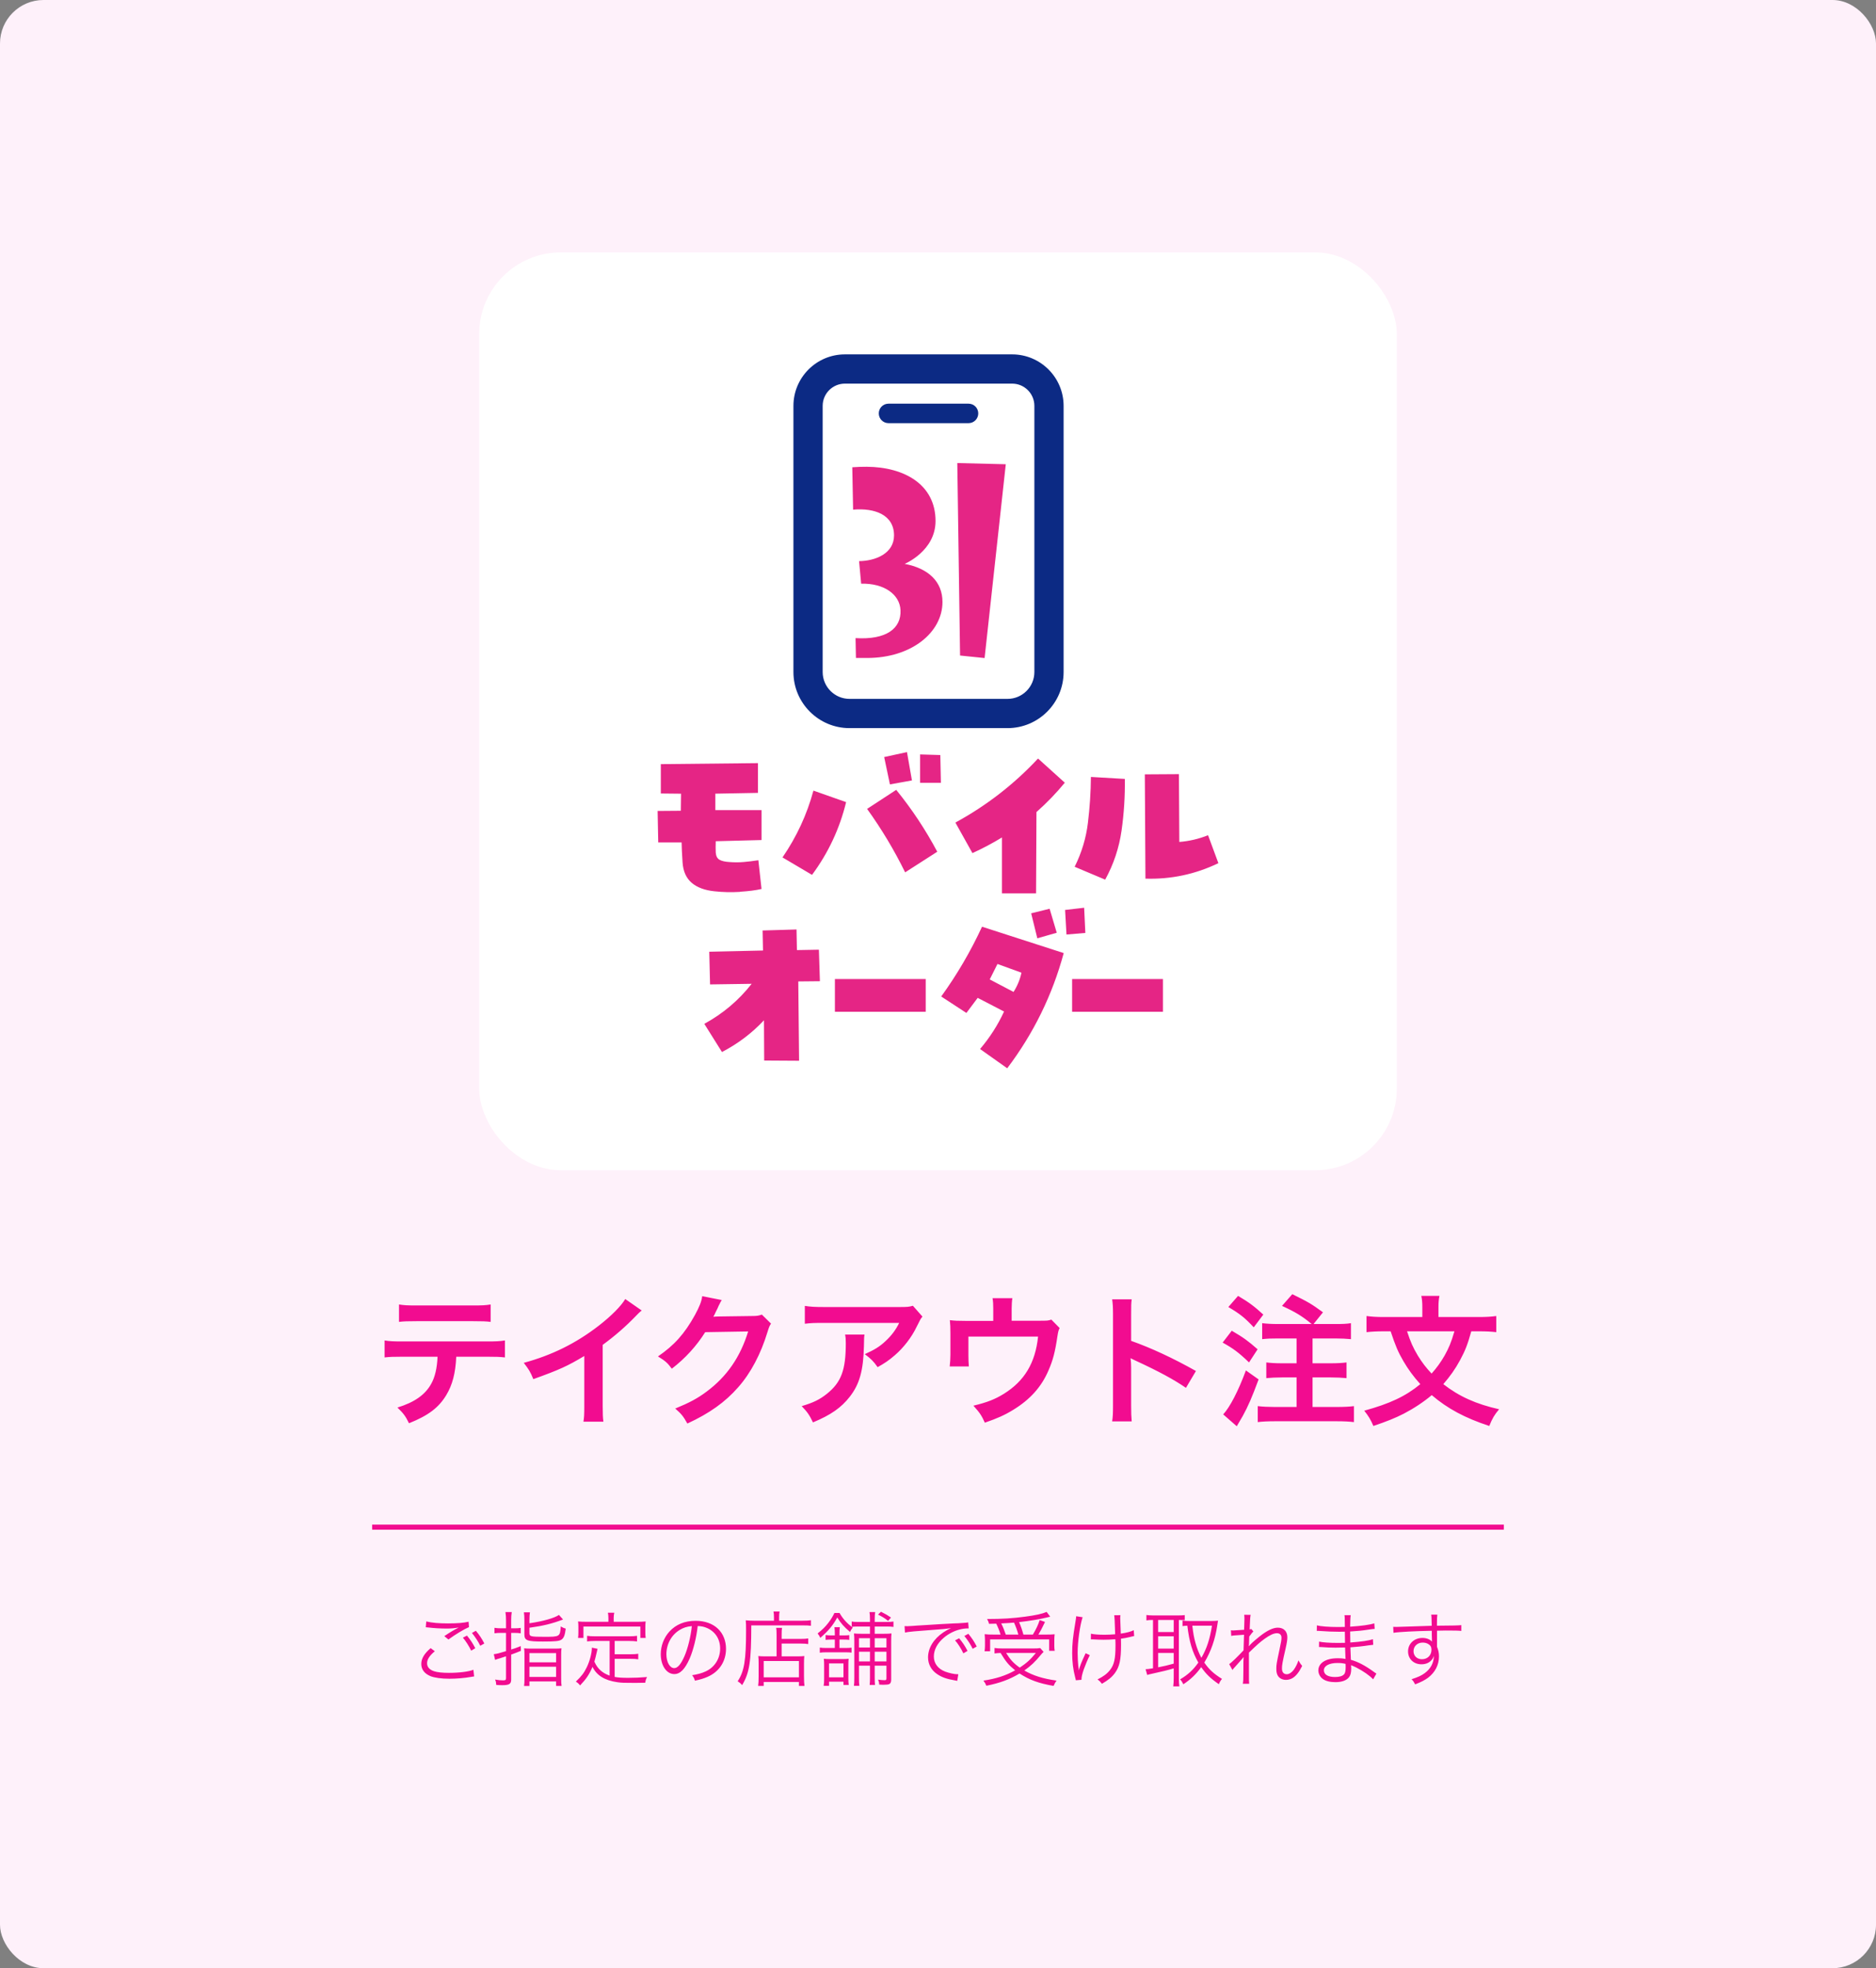<svg width="368" height="386" viewBox="0 0 368 386" fill="none" xmlns="http://www.w3.org/2000/svg">
<rect x="0" y="0" width="368" height="386" fill="#808080" stroke="none"/>
<rect width="368" height="386" rx="8.533" fill="#FEF1FA"/>
<rect x="94" y="49.5" width="180" height="180" rx="16" fill="white"/>
<g clip-path="url(#clip0_8842_48967)">
<path d="M198.544 69.5H165.737C160.17 69.5 155.641 74.029 155.641 79.596V131.799C155.641 137.866 160.579 142.798 166.64 142.798H197.641C203.709 142.798 208.64 137.866 208.64 131.799V79.596C208.64 74.029 204.111 69.5 198.544 69.5ZM202.904 131.799C202.904 134.699 200.541 137.062 197.641 137.062H166.64C163.74 137.062 161.377 134.699 161.377 131.799V79.596C161.377 77.19 163.331 75.236 165.737 75.236H198.544C200.95 75.236 202.904 77.19 202.904 79.596V131.799ZM191.898 81.078C191.898 82.136 191.044 82.99 189.986 82.99H174.295C173.237 82.99 172.383 82.136 172.383 81.078C172.383 80.019 173.237 79.166 174.295 79.166H189.986C191.044 79.166 191.898 80.019 191.898 81.078Z" fill="#0C2A84"/>
<path d="M167.346 99.958L167.184 91.64C168.157 91.569 169.11 91.534 170.02 91.541C177.477 91.591 183.517 95.083 183.517 102.174C183.517 108.079 177.463 110.584 177.463 110.584C182.106 111.465 184.878 114.055 184.878 118.055C184.878 124.017 178.804 129.04 170.097 129.04C169.455 129.04 168.736 129.047 167.903 129.033L167.826 125.146C173.872 125.513 176.8 123.262 176.645 119.671C176.511 116.595 173.442 114.358 168.926 114.471L168.517 110.047C171.734 110.012 175.375 108.552 175.375 105.003C175.375 100.988 171.621 99.577 167.339 99.951L167.346 99.958ZM193.14 129.054L197.296 91.047L187.785 90.814L188.328 128.561L193.14 129.054ZM180.483 153.522H184.568L184.455 148.076L180.49 147.956V153.515L180.483 153.522ZM239 169.284L236.975 163.802C235.162 164.529 233.278 164.966 231.338 165.121L231.26 151.822L224.572 151.864L224.692 172.318C229.694 172.473 234.463 171.464 239 169.284ZM174.571 153.833L178.888 153.057L177.915 147.497L173.442 148.471L174.571 153.84V153.833ZM220.007 162.892C220.487 159.512 220.698 156.133 220.649 152.76L213.996 152.372C213.968 155.357 213.777 158.348 213.41 161.354C213.05 164.359 212.176 167.238 210.807 169.99L216.797 172.515C218.455 169.482 219.527 166.271 220.007 162.892ZM190.755 167.309C192.752 166.398 194.685 165.375 196.548 164.24V175.204H203.236L203.314 159.258C205.339 157.466 207.187 155.554 208.874 153.501L203.624 148.76C198.904 153.819 193.5 158.003 187.411 161.319L190.755 167.309ZM202.277 179.119L203.483 184.016L207.293 182.929L205.896 178.223L202.277 179.119ZM170.09 158.638C172.913 162.553 175.403 166.702 177.555 171.083L183.855 167.04C181.548 162.708 178.867 158.666 175.805 154.905L170.09 158.638ZM192.639 181.744L208.662 186.915C206.432 195.156 202.735 202.691 197.578 209.507L192.251 205.732C194.17 203.474 195.737 201.026 196.957 198.38L191.786 195.699L189.57 198.656L184.631 195.431C187.743 191.127 190.41 186.563 192.639 181.744ZM194.156 192.087L198.82 194.535C199.575 193.343 200.09 192.087 200.372 190.761L195.666 189.053L194.149 192.087H194.156ZM212.662 178.026L208.93 178.456L209.205 183.275L212.902 182.964L212.669 178.026H212.662ZM165.977 157.311L159.564 155.053C158.294 159.745 156.269 164.113 153.496 168.155L159.289 171.577C162.478 167.273 164.707 162.518 165.977 157.304V157.311ZM210.306 198.423H228.121V192.009H210.306V198.423ZM145.164 174.886C146.864 174.78 148.268 174.604 149.383 174.343L148.762 168.706C147.753 168.861 146.794 168.981 145.883 169.058C144.973 169.136 144.028 169.136 143.047 169.058C142.215 169.009 141.58 168.861 141.142 168.614C140.698 168.367 140.458 167.894 140.401 167.196C140.373 166.575 140.373 165.834 140.401 164.98L149.383 164.747V158.877H140.324V155.653L148.684 155.498V149.663L129.628 149.861V155.618L133.593 155.66L133.551 159.004L129 159.04L129.12 165.22H133.706C133.734 165.975 133.748 166.54 133.762 166.935C133.776 167.323 133.819 168.078 133.896 169.192C134.023 170.907 134.616 172.212 135.667 173.122C136.719 174.032 138.2 174.59 140.119 174.794C141.777 174.978 143.456 175.013 145.157 174.914L145.164 174.886ZM160.643 186.252L156.325 186.33L156.248 182.287L149.595 182.485L149.672 186.414L139.131 186.647L139.287 193.061L147.45 192.941C144.91 196.179 141.813 198.797 138.158 200.793L141.622 206.318C144.733 204.709 147.478 202.635 149.863 200.095L149.905 207.99L156.749 208.032L156.593 192.475L160.834 192.433L160.636 186.252H160.643ZM163.776 198.423H181.591V192.009H163.776V198.423Z" fill="#E52585"/>
</g>
<path d="M95.49 266.076H89.498C89.358 269.296 88.742 271.62 87.538 273.608C86.054 276.072 84.01 277.612 80.23 279.124C79.53 277.696 79.166 277.22 77.962 276.044C81.322 275.008 83.422 273.524 84.598 271.368C85.326 270.08 85.746 268.26 85.83 266.076H78.998C77.094 266.076 76.45 266.104 75.442 266.216V262.884C76.506 263.052 77.122 263.08 79.054 263.08H95.434C97.338 263.08 97.982 263.052 99.046 262.884V266.216C98.038 266.104 97.394 266.076 95.49 266.076ZM78.27 259.244V255.828C79.306 255.996 79.866 256.024 81.882 256.024H92.634C94.65 256.024 95.21 255.996 96.246 255.828V259.244C95.322 259.132 94.65 259.104 92.69 259.104H81.826C79.866 259.104 79.194 259.132 78.27 259.244ZM122.65 254.764L125.87 257.004C125.394 257.424 125.254 257.536 124.834 257.984C122.734 260.168 120.634 261.988 118.226 263.752V275.708C118.226 277.248 118.254 278.06 118.366 278.816H114.446C114.586 278.004 114.614 277.444 114.614 275.792V265.936C111.338 267.896 109.77 268.624 104.618 270.472C104.03 269.016 103.722 268.54 102.742 267.28C108.286 265.768 112.99 263.444 117.442 260C119.934 258.068 121.838 256.136 122.65 254.764ZM149.45 257.816L151.242 259.58C150.962 260 150.85 260.252 150.542 261.26C149.254 265.516 147.266 269.296 144.802 272.068C142.226 275.008 139.146 277.192 134.834 279.18C134.05 277.78 133.686 277.304 132.454 276.24C135.254 275.092 136.822 274.252 138.586 272.936C142.59 269.968 145.222 266.132 146.762 261.12L138.334 261.26C136.626 263.976 134.442 266.384 131.782 268.428C130.942 267.28 130.522 266.916 129.066 266.02C132.258 263.836 134.274 261.596 136.318 257.9C137.186 256.304 137.634 255.212 137.746 254.204L141.582 254.96C141.414 255.212 141.414 255.212 141.106 255.828C141.022 255.968 141.022 255.968 140.742 256.612C140.658 256.78 140.658 256.78 140.378 257.34C140.21 257.732 140.21 257.732 139.93 258.236C140.294 258.208 140.742 258.18 141.274 258.18L147.406 258.096C148.498 258.096 148.806 258.04 149.45 257.816ZM179.074 256.08L180.95 258.208C180.558 258.684 180.558 258.712 179.83 260.168C178.85 262.24 177.226 264.34 175.518 265.796C174.398 266.776 173.474 267.392 172.158 268.12C171.318 266.944 170.898 266.524 169.638 265.572C171.514 264.732 172.578 264.088 173.726 262.996C174.874 261.932 175.742 260.784 176.386 259.44H161.686C159.726 259.44 159.026 259.468 157.878 259.608V256.108C158.942 256.276 159.81 256.332 161.742 256.332H176.358C178.038 256.332 178.29 256.304 179.074 256.08ZM165.774 261.736H169.582C169.498 262.268 169.498 262.296 169.47 264.004C169.358 268.792 168.602 271.48 166.698 273.916C165.018 276.072 162.974 277.5 159.474 278.956C158.746 277.444 158.382 276.94 157.262 275.764C159.53 275.092 160.79 274.476 162.162 273.384C165.018 271.116 165.914 268.708 165.914 263.416C165.914 262.576 165.886 262.324 165.774 261.736ZM206.234 258.796L207.858 260.448C207.606 260.98 207.578 261.148 207.438 261.988C206.962 265.208 206.542 266.776 205.674 268.764C204.302 271.984 202.062 274.476 198.758 276.492C197.078 277.528 195.622 278.172 193.186 279.012C192.542 277.584 192.206 277.08 190.946 275.68C193.606 275.036 195.146 274.448 196.91 273.356C200.97 270.836 203.098 267.28 203.63 262.128H189.966V265.74C189.966 266.608 189.994 267.364 190.05 267.98H186.298C186.382 267.28 186.438 266.412 186.438 265.628V261.568C186.438 260.392 186.41 259.664 186.326 258.908C187.306 259.02 187.81 259.048 189.35 259.048H194.838V256.64C194.838 255.744 194.81 255.24 194.698 254.596H198.59C198.506 255.072 198.45 255.828 198.45 256.612V259.02H203.49C205.562 259.02 205.562 259.02 206.234 258.796ZM221.998 278.76H218.162C218.302 277.864 218.33 277.108 218.33 275.624V257.676C218.33 256.304 218.274 255.576 218.162 254.82H221.998C221.886 255.66 221.886 256.024 221.886 257.76V262.968C225.722 264.312 230.118 266.356 234.598 268.876L232.638 272.18C230.314 270.584 227.402 268.988 222.726 266.832C222.082 266.524 221.998 266.496 221.774 266.356C221.858 267.14 221.886 267.476 221.886 268.26V275.652C221.886 277.108 221.914 277.836 221.998 278.76ZM250.726 259.664H257.306C255.43 258.124 254.226 257.368 251.482 256.108L253.498 253.812C256.578 255.324 257.222 255.688 259.518 257.368L257.67 259.664H261.87C263.41 259.664 264.11 259.636 265.006 259.496V262.632C264.138 262.548 263.102 262.492 261.87 262.492H257.474V267.364H261.086C262.262 267.364 263.354 267.308 264.138 267.196V270.276C263.27 270.192 262.178 270.136 261.086 270.136H257.474V275.932H262.262C263.55 275.932 264.782 275.876 265.594 275.764V278.9C264.698 278.788 263.578 278.732 262.262 278.732H250.054C248.738 278.732 247.562 278.788 246.722 278.9V275.764C247.59 275.876 248.85 275.932 250.054 275.932H254.338V270.136H251.482C250.362 270.136 249.27 270.192 248.402 270.276V267.196C249.214 267.308 250.25 267.364 251.454 267.364H254.338V262.492H250.726C249.298 262.492 248.598 262.52 247.59 262.632V259.496C248.542 259.608 249.354 259.664 250.726 259.664ZM240.954 256.332L242.858 254.148C244.958 255.38 246.05 256.192 247.814 257.816L245.938 260.308C244.174 258.432 243.278 257.704 240.954 256.332ZM239.834 263.304L241.626 260.98C243.894 262.296 244.846 262.996 246.694 264.62L245.014 267.196C242.97 265.236 241.906 264.452 239.834 263.304ZM244.398 268.764L246.89 270.528C245.602 274 244.874 275.708 243.782 277.696C243.502 278.2 243.334 278.48 242.998 279.04C242.774 279.404 242.774 279.404 242.606 279.712L239.946 277.388C241.262 275.96 242.886 272.852 244.398 268.764ZM290.094 261.092H288.61C287.882 263.696 287.434 264.844 286.426 266.72C285.474 268.484 284.438 269.94 283.122 271.452C286.202 273.86 289.562 275.372 294.07 276.38C293.146 277.472 292.754 278.144 292.138 279.656C287.378 278.088 283.962 276.268 280.854 273.608C279.258 274.952 277.354 276.212 275.366 277.248C273.658 278.116 272.062 278.76 269.402 279.656C268.898 278.452 268.422 277.668 267.61 276.66C272.622 275.288 275.73 273.832 278.614 271.452C277.27 269.968 276.262 268.596 275.31 266.972C274.246 265.152 273.742 263.948 272.79 261.092H271.474C270.158 261.092 269.066 261.148 268.058 261.26V258.096C269.122 258.236 270.074 258.292 271.558 258.292H279.006V256.304C279.006 255.464 278.95 254.792 278.81 254.148H282.366C282.226 254.792 282.17 255.464 282.17 256.276V258.292H289.982C291.494 258.292 292.474 258.236 293.51 258.096V261.26C292.502 261.148 291.55 261.092 290.094 261.092ZM285.306 261.092H276.01C276.71 263.22 277.158 264.228 278.138 265.88C279.006 267.28 279.762 268.26 280.826 269.38C281.806 268.288 282.618 267.168 283.374 265.852C284.214 264.34 284.634 263.36 285.306 261.092Z" fill="#F20C90"/>
<path d="M73 299.5H295" stroke="#F20C90"/>
<path d="M84.48 323.228L85.296 323.836C84.256 324.7 83.776 325.436 83.776 326.188C83.776 326.924 84.24 327.452 85.136 327.756C85.744 327.964 86.8 328.076 88.064 328.076C90.064 328.076 91.968 327.836 92.864 327.468L93.008 328.78C92.784 328.796 92.768 328.812 92.464 328.86C91.072 329.1 89.552 329.228 88.144 329.228C86.608 329.228 85.248 329.036 84.464 328.732C83.264 328.236 82.64 327.42 82.64 326.316C82.64 325.276 83.248 324.268 84.48 323.228ZM83.52 319.132L83.616 317.996C84.784 318.268 86.048 318.38 87.872 318.38C89.744 318.38 91.04 318.268 91.92 318.044L92 319.1C91.024 319.516 89.344 320.524 87.968 321.532L87.152 320.876C88.448 320.012 88.832 319.788 89.984 319.18C89.024 319.34 88.48 319.388 87.568 319.388C86.448 319.388 85.088 319.308 84.048 319.18C83.744 319.148 83.744 319.148 83.52 319.132ZM90.8 321.18L91.6 320.764C92.304 321.628 92.752 322.3 93.232 323.244L92.432 323.724C92.032 322.876 91.264 321.676 90.8 321.18ZM92.576 320.252L93.344 319.82C94.08 320.7 94.48 321.308 95.008 322.316L94.208 322.764C93.856 322.012 93.184 320.988 92.576 320.252ZM99.264 319.34V317.788C99.264 317.164 99.232 316.652 99.152 316.156H100.384C100.304 316.636 100.272 317.148 100.272 317.756V319.34H100.848C101.344 319.34 101.728 319.324 102.144 319.26V320.316C101.696 320.252 101.312 320.236 100.832 320.236H100.272V323.5C100.864 323.324 101.216 323.196 102.16 322.828L102.176 323.756C101.376 324.092 101.12 324.188 100.272 324.492V329.388C100.272 330.252 99.888 330.492 98.528 330.492C98.16 330.492 97.792 330.476 97.344 330.444C97.312 329.964 97.28 329.788 97.12 329.388C97.728 329.5 98.208 329.548 98.72 329.548C99.152 329.548 99.264 329.452 99.264 329.116V324.828C98.64 325.036 98.448 325.1 98.144 325.196C97.664 325.324 97.44 325.404 97.12 325.532L96.864 324.412C97.456 324.348 97.904 324.236 99.264 323.82V320.236H98.304C97.84 320.236 97.424 320.252 96.992 320.316V319.244C97.408 319.308 97.776 319.34 98.288 319.34H99.264ZM103.856 317.74V318.348C106.464 317.98 108.736 317.34 109.648 316.716L110.448 317.612C108.32 318.428 106.528 318.86 103.856 319.228V320.316C103.856 320.94 104.128 321.004 106.736 321.004C109.824 321.004 109.856 320.988 110 318.972C110.336 319.18 110.656 319.324 110.976 319.404C110.816 320.7 110.608 321.244 110.128 321.564C109.68 321.852 108.96 321.932 106.496 321.932C103.392 321.932 102.864 321.724 102.864 320.54V317.788C102.864 317.084 102.848 316.7 102.768 316.204H103.952C103.888 316.636 103.856 317.068 103.856 317.74ZM102.88 329.068V324.508C102.88 323.98 102.864 323.596 102.816 323.26C103.216 323.308 103.552 323.324 104.224 323.324H108.736C109.424 323.324 109.76 323.308 110.144 323.26C110.096 323.564 110.08 323.964 110.08 324.524V329.036C110.08 329.916 110.096 330.236 110.16 330.636H109.088V329.756H103.856V330.652H102.8C102.864 330.22 102.88 329.868 102.88 329.068ZM103.856 324.204V326.012H109.088V324.204H103.856ZM103.856 326.876V328.876H109.088V326.876H103.856ZM119.584 328.62V321.82H116.752C116.064 321.82 115.648 321.852 115.168 321.916V320.812C115.6 320.876 116.048 320.908 116.752 320.908H123.376C124.08 320.908 124.528 320.876 124.96 320.812V321.916C124.512 321.852 124.08 321.82 123.376 321.82H120.576V324.428H123.664C124.352 324.428 124.784 324.396 125.2 324.332V325.42C124.736 325.34 124.32 325.324 123.664 325.324H120.576V328.876C121.28 329.004 122.048 329.052 123.184 329.052C124.48 329.052 125.584 329.004 126.928 328.892C126.72 329.292 126.64 329.548 126.576 330.012C125.184 330.044 125.072 330.044 124.64 330.044C122.272 330.044 121.952 330.028 121.136 329.916C118.64 329.564 117.072 328.604 116.224 326.908C115.568 328.428 114.992 329.276 113.792 330.54C113.52 330.204 113.408 330.092 112.96 329.788C114.064 328.748 114.576 328.076 115.12 326.94C115.664 325.82 116.096 324.204 116.096 323.292C116.096 323.244 116.096 323.196 116.096 323.132L117.216 323.356C117.168 323.564 117.168 323.564 117.024 324.188C116.944 324.572 116.704 325.5 116.592 325.884C117.008 326.748 117.296 327.132 117.856 327.644C118.32 328.044 118.848 328.348 119.584 328.62ZM119.344 318.06V317.292C119.344 316.924 119.312 316.668 119.248 316.284H120.496C120.416 316.636 120.384 316.924 120.384 317.276V318.06H125.056C125.68 318.06 126.144 318.044 126.656 317.996C126.608 318.332 126.592 318.636 126.592 319.084V320.092C126.592 320.572 126.608 320.892 126.656 321.228H125.616V318.988H114.448V321.228H113.392C113.44 320.876 113.456 320.588 113.456 320.092V319.084C113.456 318.668 113.44 318.3 113.392 317.996C113.904 318.044 114.368 318.06 115.008 318.06H119.344ZM136.864 318.892C136.624 321.116 136.016 323.564 135.296 325.244C134.368 327.356 133.424 328.316 132.272 328.316C130.752 328.316 129.616 326.652 129.616 324.412C129.616 322.78 130.224 321.196 131.296 319.996C132.576 318.588 134.32 317.868 136.464 317.868C138.256 317.868 139.824 318.428 140.864 319.452C141.872 320.428 142.416 321.82 142.416 323.356C142.416 325.836 141.072 327.884 138.752 328.876C138.032 329.18 137.424 329.372 136.32 329.612C136.16 329.084 136.064 328.924 135.76 328.54C136.928 328.348 137.68 328.14 138.432 327.788C140.192 326.988 141.264 325.276 141.264 323.308C141.264 321.484 140.336 320.012 138.72 319.292C138.128 319.036 137.664 318.924 136.864 318.892ZM135.712 318.908C134.752 318.988 134.064 319.212 133.328 319.66C131.712 320.636 130.72 322.444 130.72 324.428C130.72 325.964 131.392 327.148 132.256 327.148C132.928 327.148 133.568 326.396 134.256 324.828C134.912 323.324 135.504 320.956 135.712 318.908ZM152.336 324.844V320.668C152.336 319.852 152.32 319.58 152.256 319.244H153.408C153.344 319.564 153.328 319.836 153.328 320.684V321.42H156.976C157.728 321.42 158.208 321.388 158.544 321.324V322.428C158.16 322.364 157.68 322.332 157.008 322.332H153.328V324.844H156.432C157.04 324.844 157.376 324.828 157.776 324.78C157.728 325.212 157.712 325.596 157.712 326.236V328.7C157.712 329.628 157.744 330.188 157.808 330.636H156.72V329.868H149.808V330.636H148.72C148.784 330.172 148.816 329.628 148.816 328.716V326.172C148.816 325.564 148.8 325.196 148.752 324.78C149.152 324.828 149.488 324.844 150.112 324.844H152.336ZM149.808 325.756V328.956H156.72V325.756H149.808ZM151.824 317.852V317.164C151.824 316.668 151.792 316.348 151.728 316.044H152.928C152.864 316.332 152.832 316.636 152.832 317.164V317.852H157.296C158.16 317.852 158.672 317.82 159.072 317.756V318.844C158.656 318.78 158.176 318.764 157.296 318.764H147.376C147.36 325.9 147.024 328.044 145.584 330.476C145.264 330.124 145.184 330.044 144.704 329.724C146 327.772 146.352 325.596 146.352 319.708C146.352 318.7 146.336 318.252 146.288 317.772C146.8 317.82 147.328 317.852 147.968 317.852H151.824ZM170.656 326.668H168.496V328.972C168.496 329.804 168.512 330.236 168.576 330.62H167.504C167.568 330.236 167.584 329.772 167.584 329.004V321.852C167.584 321.18 167.568 320.796 167.52 320.348C167.936 320.396 168.352 320.412 169.04 320.412H170.656V318.988H168.384C167.808 318.988 167.44 319.004 167.072 319.052V318.012C167.424 318.076 167.776 318.092 168.4 318.092H170.656V317.532C170.656 316.924 170.624 316.556 170.56 316.156H171.68C171.616 316.556 171.584 316.924 171.584 317.532V318.092H173.904C174.544 318.092 174.864 318.076 175.264 318.012V319.068C174.928 319.004 174.528 318.988 173.888 318.988H171.584V320.412H173.36C174.08 320.412 174.432 320.396 174.88 320.348C174.832 320.764 174.816 321.148 174.816 321.9V329.404C174.816 329.884 174.688 330.156 174.432 330.284C174.24 330.364 173.872 330.412 173.248 330.412C173.072 330.412 172.768 330.396 172.464 330.38C172.448 329.996 172.4 329.804 172.256 329.404C172.688 329.468 173.232 329.516 173.536 329.516C173.808 329.516 173.888 329.436 173.888 329.132V326.668H171.584V329.036C171.584 329.692 171.6 330.06 171.648 330.444H170.592C170.64 330.012 170.656 329.66 170.656 329.052V326.668ZM170.656 325.836V323.932H168.496V325.836H170.656ZM171.584 325.836H173.888V323.932H171.584V325.836ZM170.656 323.1V321.276H168.496V323.1H170.656ZM171.584 323.1H173.888V321.276H171.584V323.1ZM164.672 323.196H165.776C166.384 323.196 166.72 323.18 167.04 323.132V324.108C166.704 324.06 166.416 324.044 165.824 324.044H162.112C161.504 324.044 161.232 324.06 160.816 324.124V323.116C161.184 323.18 161.504 323.196 162.112 323.196H163.76V321.548H163.088C162.544 321.548 162.32 321.564 161.952 321.612V320.652C162.32 320.716 162.624 320.732 163.072 320.732H163.76V320.428C163.76 319.82 163.744 319.5 163.68 319.116H164.752C164.688 319.468 164.672 319.772 164.672 320.412V320.732H165.488C166.128 320.732 166.336 320.716 166.592 320.668V321.612C166.304 321.564 166.128 321.548 165.52 321.548H164.672V323.196ZM163.68 316.332H164.688C165.312 317.436 166.064 318.284 167.264 319.212C167.056 319.468 166.912 319.676 166.752 320.06C165.536 319.036 164.96 318.38 164.24 317.212C163.36 318.812 162.512 319.82 160.912 321.212C160.752 320.844 160.656 320.7 160.384 320.348C161.344 319.58 161.856 319.084 162.464 318.3C162.992 317.612 163.376 316.988 163.68 316.332ZM166.496 330.444H165.456V329.804H162.624V330.62H161.568C161.648 330.204 161.664 329.804 161.664 329.132V326.636C161.664 326.044 161.648 325.692 161.6 325.308C161.952 325.356 162.256 325.372 162.768 325.372H165.36C165.856 325.372 166.112 325.356 166.464 325.308C166.432 325.66 166.416 325.996 166.416 326.572V329.164C166.416 329.724 166.432 330.076 166.496 330.444ZM162.624 326.22V328.956H165.456V326.22H162.624ZM172.24 316.652L172.816 316.092C173.776 316.572 174.096 316.764 174.784 317.228L174.208 317.884C173.584 317.372 173.072 317.068 172.24 316.652ZM177.52 320.172L177.44 318.908C177.744 318.924 177.904 318.924 178.016 318.924C178.24 318.924 178.432 318.908 178.928 318.876C179.824 318.812 179.92 318.796 181.888 318.684L184.4 318.524C186.368 318.412 186.576 318.396 187.104 318.38L188.016 318.348C189.392 318.268 189.696 318.236 189.92 318.172L190.016 319.356C189.376 319.356 188.832 319.42 188.224 319.58C187.152 319.852 186.032 320.428 185.152 321.18C183.872 322.252 183.184 323.548 183.184 324.876C183.184 326.22 184 327.292 185.424 327.836C186.208 328.124 187.216 328.348 187.824 328.348C187.856 328.348 187.92 328.348 187.984 328.348L187.776 329.644C187.6 329.612 187.568 329.596 187.28 329.548C185.696 329.276 184.736 328.94 183.824 328.316C182.688 327.548 182.048 326.38 182.048 325.052C182.048 323.196 183.136 321.436 185.04 320.14C185.536 319.804 185.952 319.58 186.56 319.292C185.648 319.452 184.72 319.532 183.04 319.644C179.856 319.868 178.096 320.028 177.52 320.172ZM187.344 321.708L188.144 321.292C188.864 322.156 189.312 322.828 189.792 323.772L188.976 324.252C188.592 323.404 187.824 322.204 187.344 321.708ZM189.168 320.844L189.952 320.412C190.672 321.292 191.072 321.9 191.6 322.908L190.8 323.356C190.448 322.604 189.792 321.58 189.168 320.844ZM195.12 320.572H196.272C196.048 319.82 195.776 319.148 195.424 318.428C195.088 318.444 194.832 318.444 194 318.46C193.92 318.076 193.856 317.932 193.632 317.516C196.576 317.516 198.656 317.388 201.12 317.052C203.184 316.78 204.464 316.492 205.312 316.124L206.016 317.068C205.808 317.1 205.808 317.1 205.376 317.212C203.968 317.564 201.92 317.9 199.904 318.124C200.288 319.004 200.496 319.628 200.752 320.572H202.608C203.248 319.5 203.6 318.764 203.952 317.724L204.992 318.092C204.448 319.244 204.096 319.9 203.696 320.572H205.056C205.92 320.572 206.448 320.556 206.88 320.508C206.832 320.892 206.816 321.26 206.816 321.724V322.764C206.816 323.132 206.832 323.468 206.896 323.756H205.808V321.516H194.224V323.836H193.136C193.184 323.516 193.216 323.1 193.216 322.7V321.692C193.216 321.276 193.184 320.924 193.152 320.492C193.632 320.556 194.16 320.572 195.12 320.572ZM197.296 320.572H199.76C199.552 319.772 199.248 318.956 198.912 318.22C198.112 318.284 197.568 318.332 196.4 318.38C196.752 319.068 197.024 319.756 197.296 320.572ZM204.048 323.212L204.72 323.964C204.496 324.172 204.384 324.284 204.176 324.54C203.056 325.916 202.192 326.732 200.928 327.612C202.72 328.636 204.528 329.196 207.248 329.596C207.024 329.9 206.848 330.22 206.672 330.636C203.744 330.124 201.984 329.484 200 328.204C198 329.388 196.128 330.076 193.488 330.604C193.312 330.188 193.2 329.98 192.912 329.596C195.376 329.228 197.296 328.62 199.136 327.58C197.888 326.572 197.36 325.964 196.272 324.172C195.76 324.188 195.472 324.22 195.088 324.268V323.196C195.488 323.26 196 323.292 196.688 323.292H202.64C203.328 323.292 203.712 323.276 204.048 323.212ZM203.2 324.172H197.36C198.192 325.5 198.8 326.172 200.032 327.052C201.36 326.172 202.16 325.452 203.2 324.172ZM213.984 321.516L214 320.396C214.608 320.54 215.536 320.604 216.72 320.604C217.36 320.604 217.952 320.572 218.752 320.508C218.672 317.724 218.64 317.26 218.56 316.78L219.792 316.764C219.76 317.02 219.744 317.116 219.744 317.308C219.744 317.42 219.744 317.5 219.76 317.788C219.776 318.156 219.776 318.156 219.856 320.38C221.072 320.204 221.808 319.996 222.4 319.708L222.48 320.86C222.144 320.924 222.112 320.924 221.632 321.052C221.024 321.196 220.528 321.292 219.888 321.372C219.904 321.804 219.904 322.06 219.904 322.524C219.904 325.564 219.616 326.876 218.672 328.156C218.08 328.94 217.392 329.5 216.16 330.22C215.84 329.804 215.712 329.676 215.296 329.356C216.416 328.812 217.168 328.252 217.744 327.516C218.56 326.476 218.816 325.308 218.816 322.748C218.816 322.3 218.816 321.948 218.784 321.484C218.08 321.548 217.152 321.58 216.448 321.58C216 321.58 215.088 321.548 214.512 321.516C214.368 321.5 214.288 321.5 214.224 321.5C214.176 321.5 214.096 321.5 213.984 321.516ZM211.104 316.972L212.368 317.164C211.856 318.684 211.392 321.964 211.392 324.14C211.392 325.02 211.456 326.204 211.52 326.748C211.584 327.1 211.616 327.436 211.616 327.612C211.936 326.476 212.048 326.188 212.96 324.22L213.776 324.604C213.312 325.548 212.912 326.54 212.592 327.404C212.272 328.348 212.144 328.892 212.144 329.436L211.04 329.532C211.008 329.324 210.992 329.276 210.912 328.972C210.512 327.468 210.32 325.916 210.32 324.236C210.32 322.348 210.464 321.036 210.96 318.076C211.072 317.42 211.088 317.26 211.104 316.972ZM226.176 317.708H226.048C225.632 317.708 225.28 317.724 224.88 317.788V316.732C225.264 316.78 225.648 316.812 226.128 316.812H231.2C231.744 316.812 232.032 316.796 232.4 316.748V317.74C231.76 317.708 231.696 317.708 231.248 317.708V329.084C231.248 329.788 231.28 330.348 231.344 330.732H230.144C230.208 330.268 230.24 329.708 230.24 329.068V327.196C229.232 327.5 227.984 327.82 225.824 328.284C225.504 328.348 225.264 328.412 225.04 328.492L224.72 327.356C225.056 327.356 225.296 327.324 226.176 327.18V317.708ZM227.184 317.708V320.076H230.24V317.708H227.184ZM227.184 320.908V323.324H230.24V320.908H227.184ZM227.184 324.172V326.988C228.416 326.748 229.04 326.604 230.24 326.268V324.172H227.184ZM233.312 317.9H237.728C238.144 317.9 238.544 317.884 238.928 317.836C238.896 317.996 238.832 318.428 238.784 318.748C238.384 321.484 237.552 323.868 236.24 326.06C237.152 327.388 238.08 328.252 239.712 329.26C239.472 329.532 239.28 329.836 239.088 330.3C237.44 329.148 236.592 328.332 235.632 326.956C234.608 328.364 233.616 329.324 232.128 330.316C231.936 329.916 231.76 329.628 231.488 329.356C233.024 328.444 234.048 327.516 235.072 326.06C233.888 323.98 233.296 322.028 232.912 318.828C232.416 318.844 232.272 318.86 231.968 318.908V317.82C232.368 317.884 232.72 317.9 233.312 317.9ZM237.744 318.828H233.888C234.08 320.412 234.208 321.116 234.496 322.172C234.8 323.276 235.184 324.22 235.664 325.132C236.736 323.276 237.312 321.5 237.744 318.828ZM241.76 327.516L241.12 326.364C241.568 326.076 242.72 324.956 243.936 323.66C243.952 323.02 243.984 322.012 244.032 320.604C241.888 320.748 241.888 320.748 241.52 320.828L241.456 319.724C241.712 319.756 241.808 319.756 241.952 319.756C242 319.756 242.704 319.708 244.048 319.628C244.096 318.412 244.112 317.692 244.112 317.484C244.112 317.148 244.096 317.004 244.064 316.684L245.328 316.7C245.248 317.084 245.2 317.596 245.136 319.548C245.28 319.532 245.328 319.516 245.456 319.468L245.872 319.964C245.664 320.14 245.472 320.38 245.056 320.956C245.056 321.132 245.056 321.26 245.04 321.356C245.024 321.676 245.024 321.676 245.008 322.428C245.008 322.428 245.008 322.492 244.992 322.572C244.992 322.7 244.976 322.732 244.976 322.828L245.008 322.844C245.248 322.492 245.792 321.98 247.04 320.972C248.496 319.804 249.696 319.212 250.656 319.212C251.808 319.212 252.528 319.932 252.528 321.084C252.528 321.628 252.432 322.22 252.16 323.42C251.568 325.996 251.472 326.556 251.472 327.212C251.472 327.948 251.808 328.348 252.432 328.348C252.864 328.348 253.408 327.996 253.792 327.468C254.192 326.908 254.512 326.252 254.704 325.628C255.04 326.22 255.136 326.364 255.44 326.716C254.992 327.564 254.816 327.852 254.448 328.3C253.808 329.084 253.088 329.452 252.24 329.452C251.824 329.452 251.408 329.324 251.12 329.116C250.592 328.748 250.368 328.188 250.368 327.292C250.368 326.476 250.4 326.3 250.976 323.564C251.296 322.108 251.376 321.596 251.376 321.164C251.376 320.636 251.04 320.3 250.496 320.3C249.872 320.3 249.104 320.652 248.08 321.388C247.12 322.092 246.672 322.492 244.992 324.108V327.564C244.992 329.612 244.992 329.74 245.04 330.22H243.792C243.888 329.628 243.888 329.628 243.904 327.58C243.904 325.708 243.904 325.708 243.952 324.988H243.92C243.856 325.116 243.808 325.164 243.632 325.372C243.392 325.644 243.392 325.644 242.848 326.252C242.672 326.444 242.448 326.7 242.176 327.004C241.92 327.292 241.872 327.34 241.76 327.516ZM270 328.22L269.36 329.34C268.624 328.572 267.456 327.756 266.096 327.052C265.824 326.908 265.456 326.748 265.024 326.572C265.056 326.94 265.056 326.94 265.056 327.148C265.056 327.996 264.944 328.508 264.656 328.892C264.192 329.548 263.216 329.9 261.952 329.9C260.896 329.9 260.016 329.676 259.472 329.26C258.928 328.86 258.608 328.236 258.608 327.58C258.608 326.524 259.44 325.692 260.848 325.372C261.328 325.26 261.808 325.212 262.512 325.212C263.04 325.212 263.264 325.228 263.952 325.34C263.936 325.292 263.936 325.292 263.936 325.148C263.936 325.132 263.92 325.068 263.92 324.972C263.904 324.828 263.904 324.492 263.888 324.028C263.872 323.82 263.872 323.516 263.856 323.1C263.28 323.116 262.48 323.132 261.968 323.132C261.008 323.132 260.256 323.1 259.264 323.02C259.088 323.004 258.96 323.004 258.864 323.004C258.848 323.004 258.784 323.004 258.736 323.004L258.752 321.948C259.472 322.108 260.8 322.204 262.416 322.204C262.832 322.204 263.392 322.204 263.84 322.188L263.808 319.996C263.344 320.012 263.088 320.012 262.72 320.012C261.552 320.012 260.256 319.964 258.816 319.852C258.704 319.836 258.608 319.836 258.528 319.836C258.48 319.836 258.4 319.836 258.304 319.852L258.32 318.764C259.008 318.956 260.672 319.084 262.416 319.084C262.736 319.084 263.28 319.068 263.808 319.068C263.792 317.116 263.792 317.116 263.728 316.764H264.96C264.896 317.1 264.864 317.868 264.848 319.02C267.056 318.876 268.704 318.652 269.584 318.364L269.664 319.452C269.392 319.468 269.392 319.468 268.56 319.58C267.056 319.804 266.624 319.852 264.848 319.964C264.864 321.276 264.864 321.276 264.88 322.124C267.056 321.964 268.432 321.772 269.312 321.468L269.376 322.572C269.168 322.588 269.008 322.604 268.448 322.684C267.344 322.86 266.08 322.988 264.896 323.068C264.928 323.964 264.928 323.964 264.992 325.516C266.384 325.9 267.776 326.636 269.456 327.852C269.712 328.044 269.792 328.092 270 328.22ZM263.968 326.924L263.952 326.316C263.344 326.172 263.024 326.14 262.32 326.14C260.736 326.14 259.696 326.716 259.696 327.564C259.696 328.412 260.496 328.892 261.888 328.892C262.736 328.892 263.344 328.716 263.648 328.364C263.872 328.14 263.968 327.692 263.968 326.924ZM280.848 318.844L280.816 317.58C280.816 317.164 280.8 316.988 280.752 316.652H281.952C281.888 317.164 281.872 317.404 281.872 318.652V318.828C284.896 318.812 286.128 318.78 286.656 318.716V319.852C286.064 319.788 285.504 319.772 283.6 319.772C283.36 319.772 283.184 319.772 281.888 319.804V322.972C282.16 323.644 282.272 324.156 282.272 324.86C282.272 326.524 281.504 327.996 280.128 329.036C279.472 329.516 278.768 329.884 277.6 330.332C277.328 329.82 277.232 329.676 276.896 329.324C278.144 328.924 278.848 328.604 279.488 328.124C280.656 327.244 281.216 326.204 281.28 324.748C281.136 325.132 281.04 325.308 280.848 325.532C280.368 326.108 279.68 326.396 278.832 326.396C277.296 326.396 276.208 325.34 276.208 323.868C276.208 322.348 277.408 321.228 279.04 321.228C279.808 321.228 280.48 321.484 280.896 321.948C280.88 321.724 280.88 321.66 280.88 321.068C280.88 321.004 280.864 320.844 280.864 320.652C280.864 320.428 280.864 320.428 280.864 319.82C277.648 319.884 274.416 320.044 273.344 320.22L273.296 319.052C273.584 319.068 273.696 319.068 273.936 319.068C274.4 319.068 274.4 319.068 276.976 318.972C278.512 318.908 279.76 318.876 280.848 318.844ZM280.8 323.516C280.8 322.988 280.592 322.652 280.128 322.396C279.824 322.22 279.488 322.14 279.056 322.14C278.048 322.14 277.28 322.86 277.28 323.82C277.28 324.748 277.952 325.404 278.928 325.404C280.032 325.404 280.8 324.636 280.8 323.516Z" fill="#F20C90"/>
<defs>
<clipPath id="clip0_8842_48967">
<rect width="110" height="139.992" fill="white" transform="translate(129 69.5)"/>
</clipPath>
</defs>
</svg>
